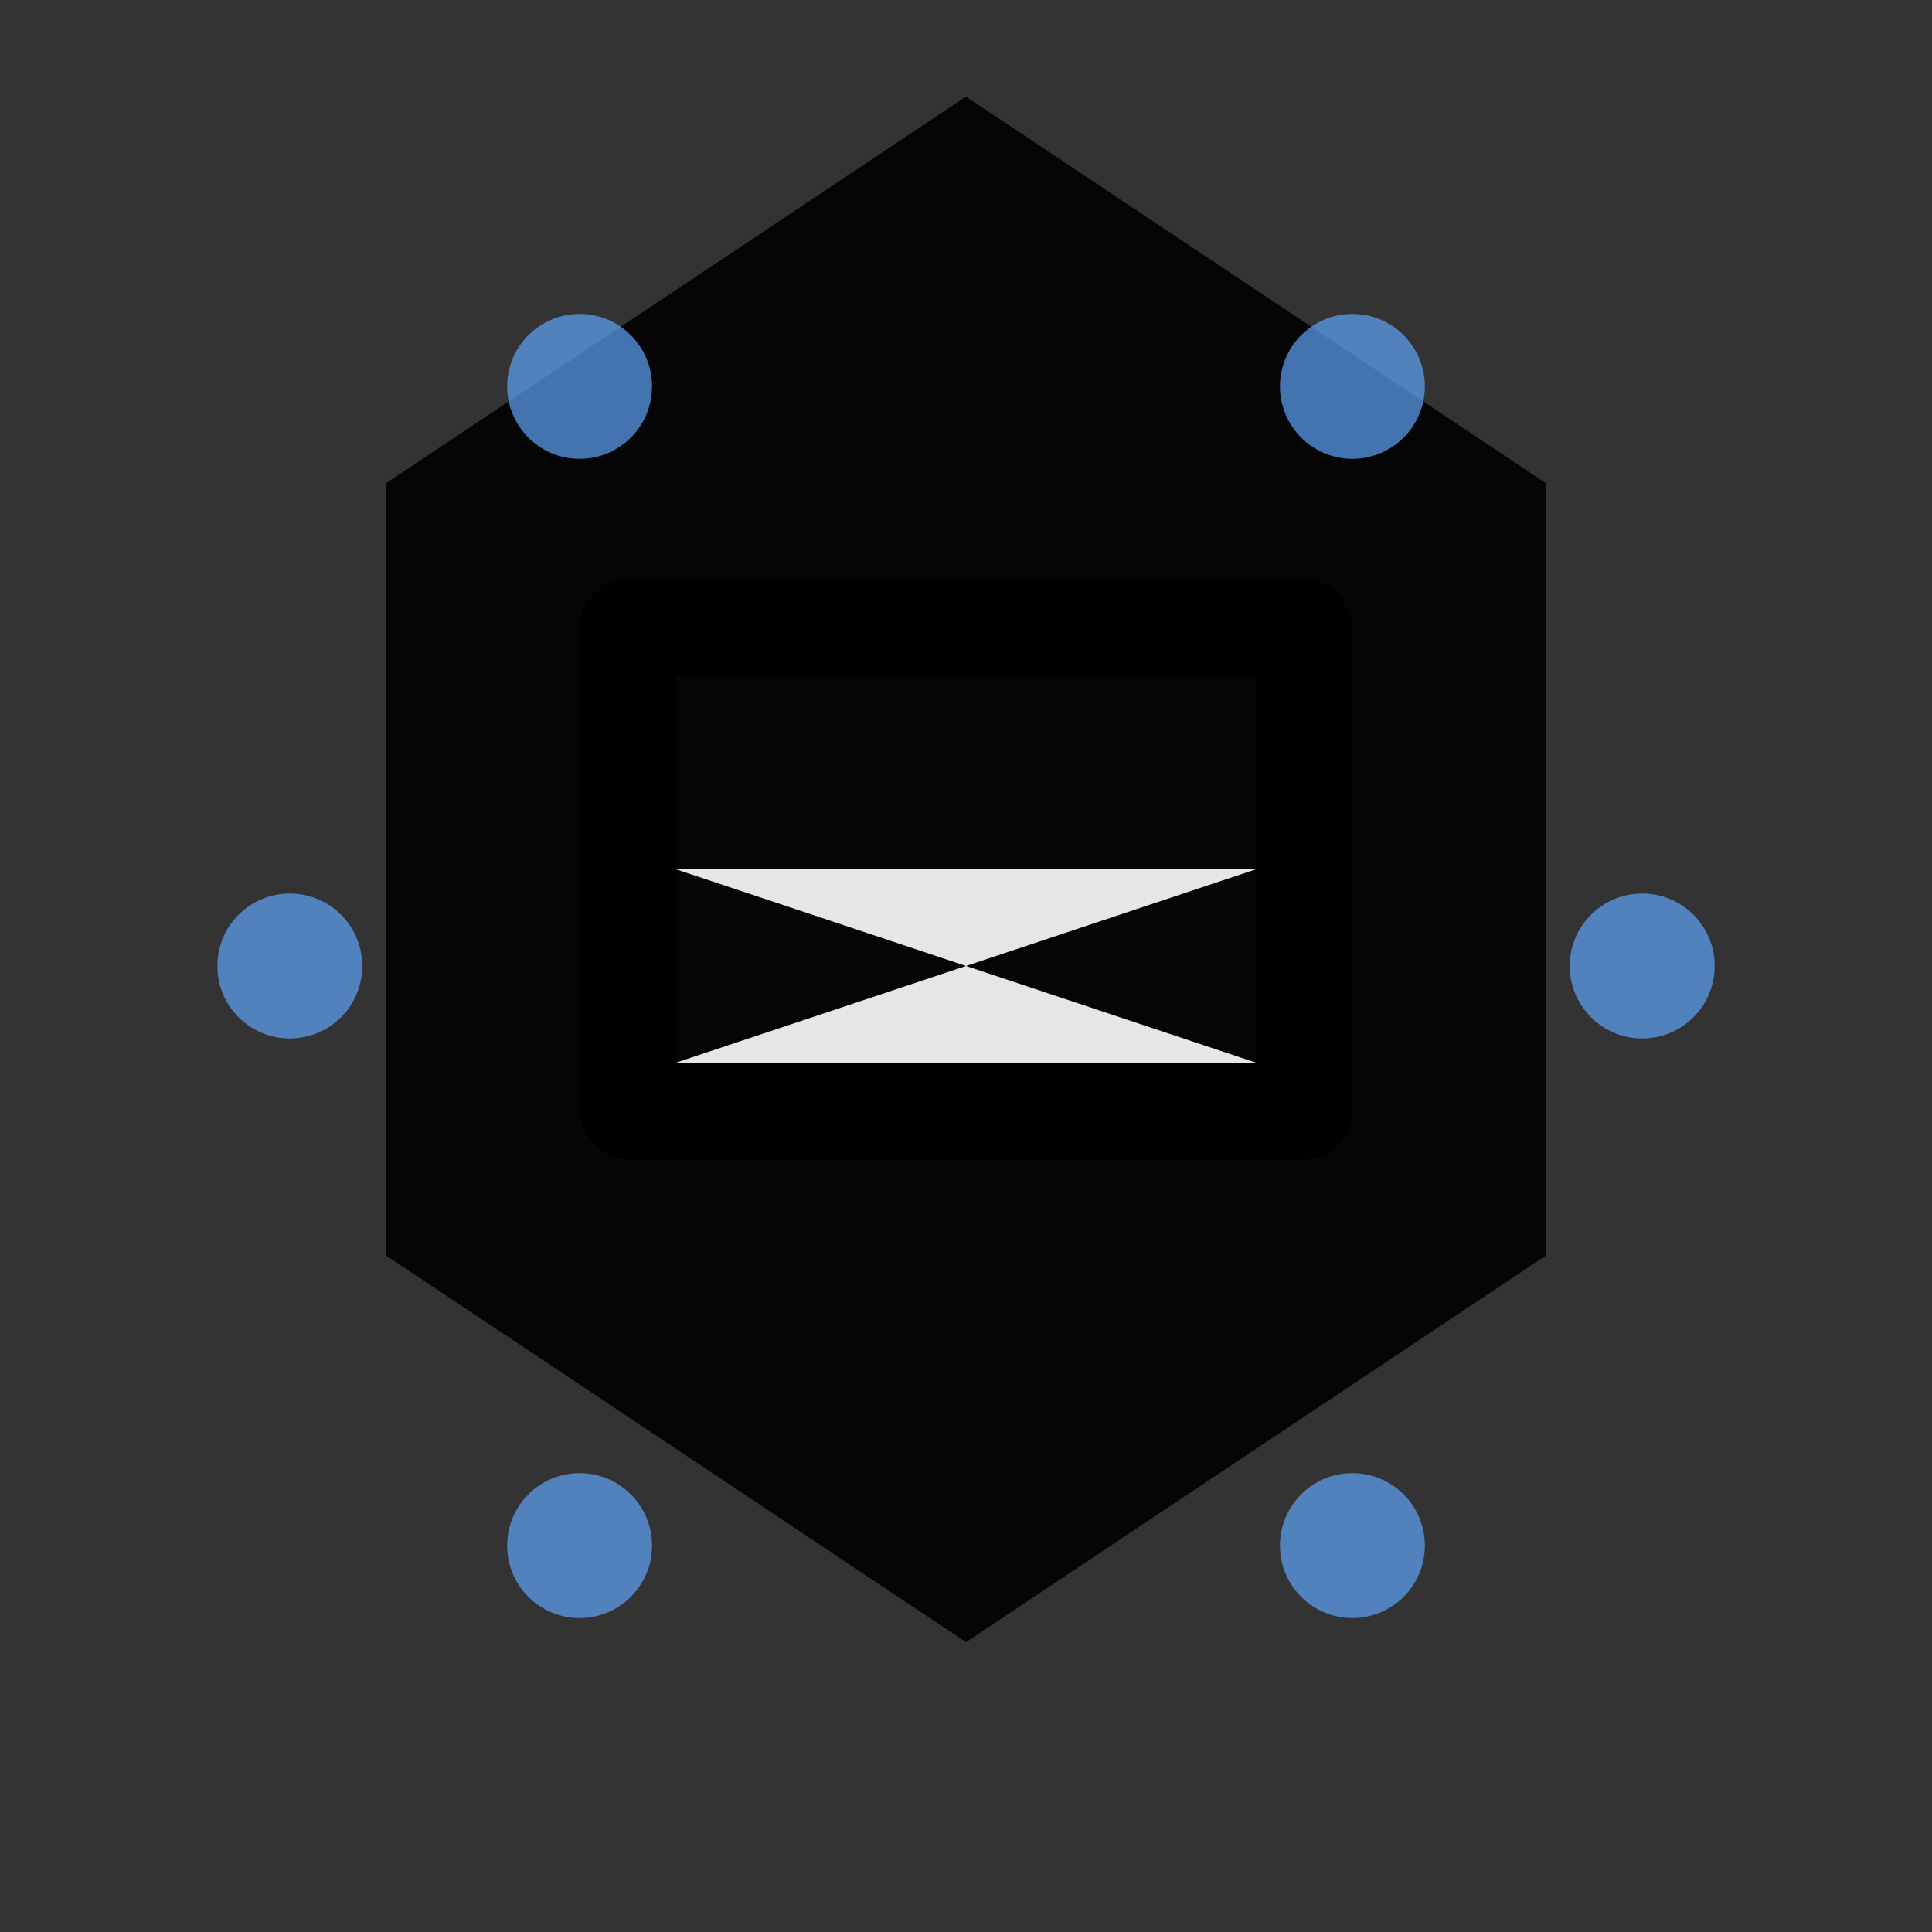 <svg 
              className="h-9 w-9" 
              viewBox="0 0 40 40" 
              fill="none" 
              xmlns="http://www.w3.org/2000/svg"
            >
              <rect x="0" y="0" width="40" height="40" fill="#333333" stroke="none"/>
              <defs>
                <linearGradient id="zdex-gradient-header" x1="0%" y1="0%" x2="100%" y2="100%">
                  <stop offset="0%" stopColor="#3B82F6" />
                  <stop offset="50%" stopColor="#8B5CF6" />
                  <stop offset="100%" stopColor="#06B6D4" />
                </linearGradient>
                <linearGradient id="zdex-inner-header" x1="0%" y1="0%" x2="100%" y2="100%">
                  <stop offset="0%" stopColor="#60A5FA" />
                  <stop offset="100%" stopColor="#A78BFA" />
                </linearGradient>
              </defs>
              
              <path
                d="M20 2 L32 10 L32 26 L20 34 L8 26 L8 10 Z"
                fill="url(#zdex-gradient-header)"
                opacity="0.9"
              />
              
              <g fill="url(#zdex-inner-header)">
                <rect x="12" y="12" width="2" height="12" rx="1" />
                <rect x="26" y="12" width="2" height="12" rx="1" />
                <rect x="12" y="12" width="16" height="2" rx="1" />
                <path d="M14 18 L26 18 L14 22 L26 22 Z" fill="white" opacity="0.9" />
                <rect x="12" y="22" width="16" height="2" rx="1" />
              </g>
              
              <circle cx="12" cy="8" r="1.5" fill="#60A5FA" opacity="0.7" />
              <circle cx="28" cy="8" r="1.5" fill="#60A5FA" opacity="0.7" />
              <circle cx="34" cy="20" r="1.5" fill="#60A5FA" opacity="0.7" />
              <circle cx="28" cy="32" r="1.5" fill="#60A5FA" opacity="0.7" />
              <circle cx="12" cy="32" r="1.5" fill="#60A5FA" opacity="0.7" />
              <circle cx="6" cy="20" r="1.5" fill="#60A5FA" opacity="0.7" />
            </svg>